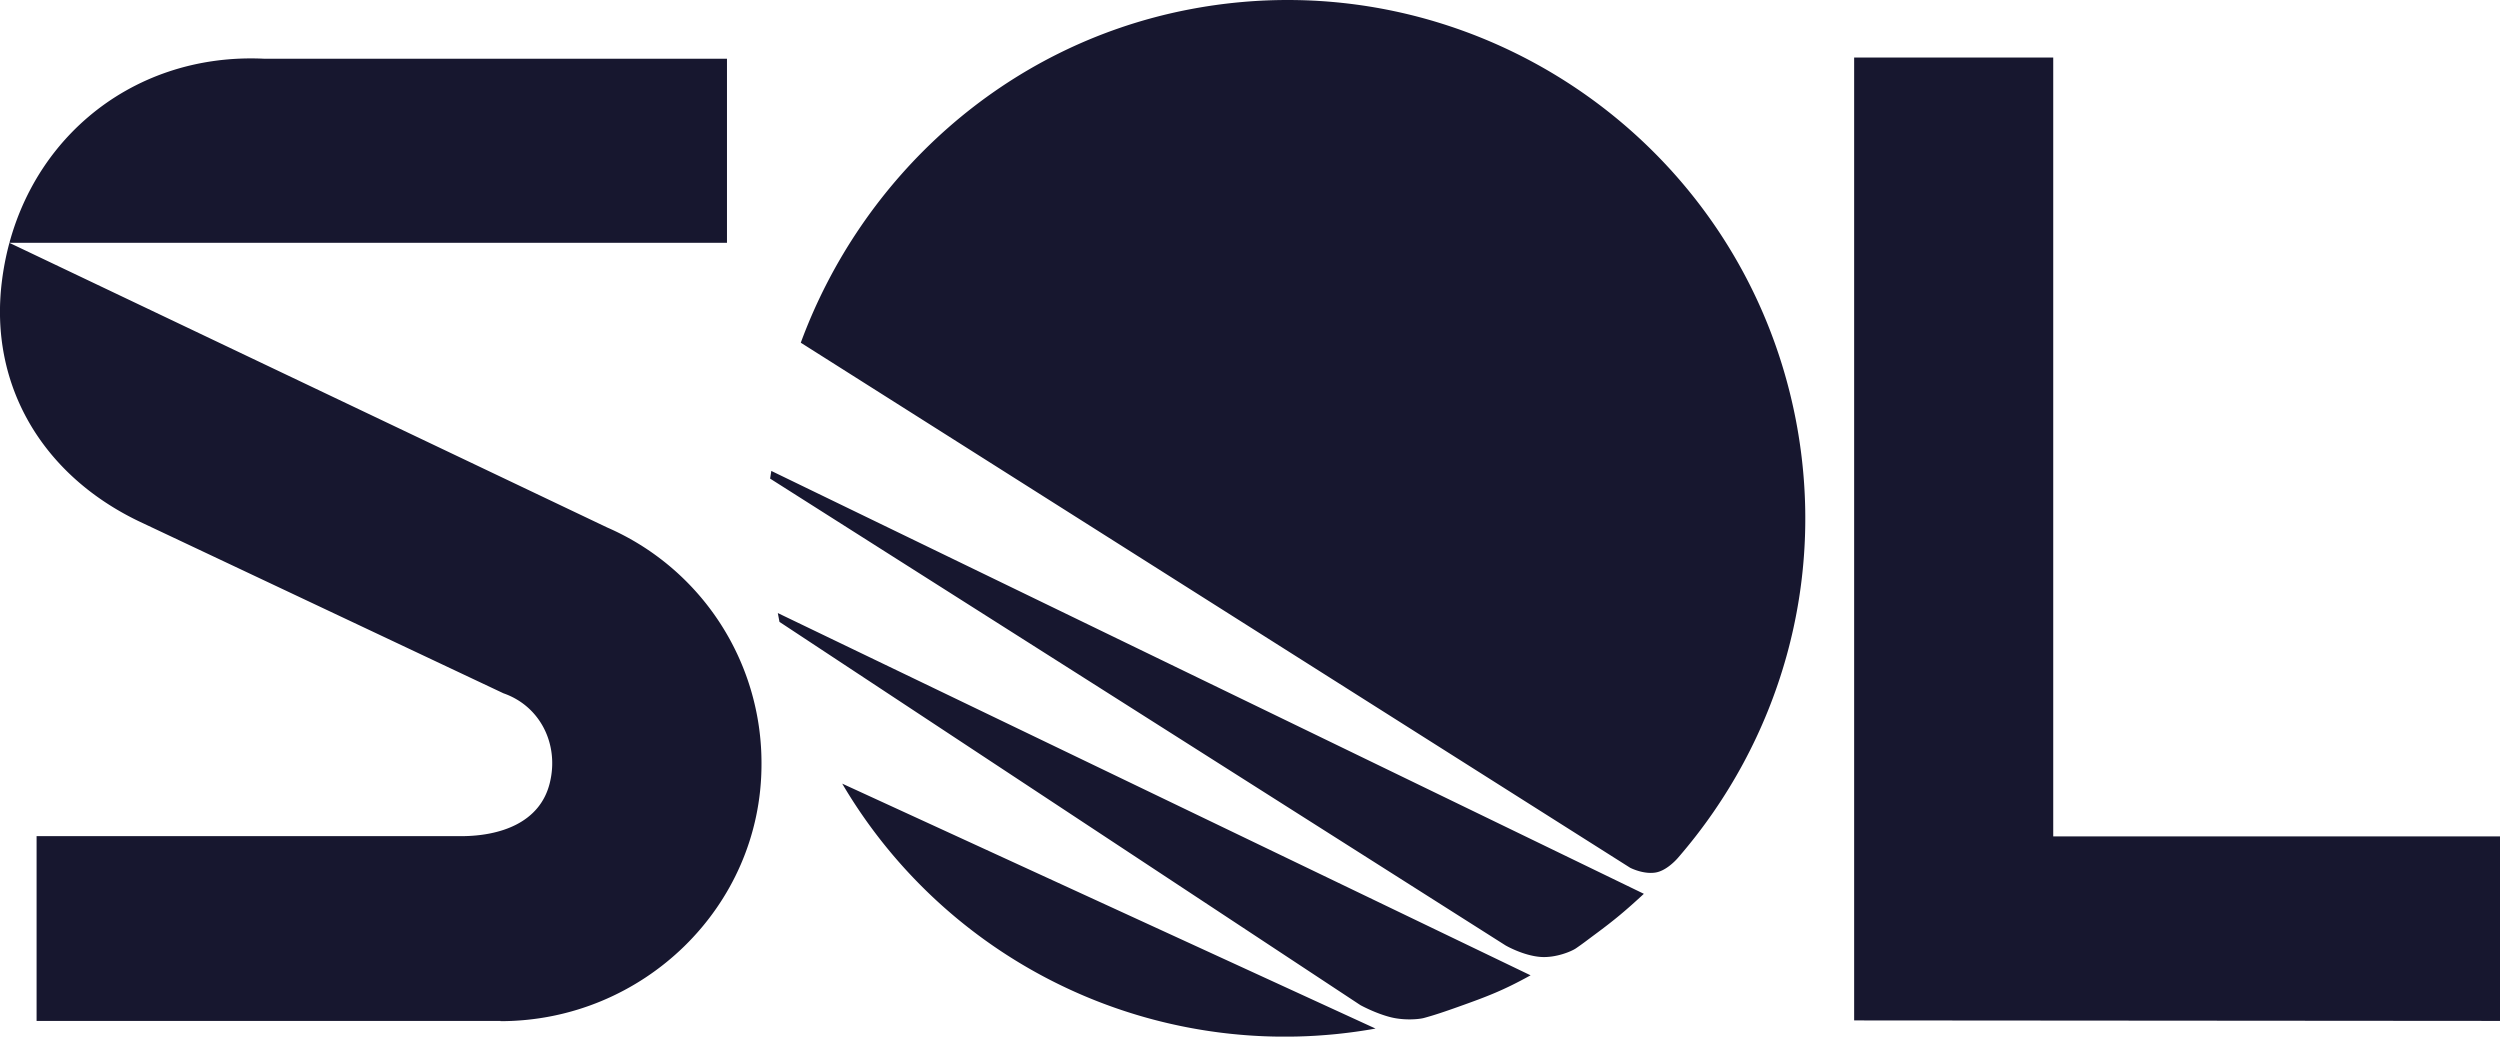<svg xmlns="http://www.w3.org/2000/svg" fill="none" viewBox="0 0 82 34"><path fill="#17172F" fill-rule="evenodd" d="M16.42 33.486H1.2v-6.06h13.916c1.297 0 2.593-.44 2.915-1.737.315-1.258-.298-2.523-1.516-2.948L4.57 17.105C1.38 15.58-.356 12.625.06 9.245c.542-4.449 4.149-7.538 8.62-7.318h15.165v6.037H.305l19.612 9.338a8.426 8.426 0 0 1 5.06 7.766c0 4.676-3.889 8.426-8.564 8.426M60.816 1.888V33.47L82 33.486v-6.052H67.346V1.888h-6.53Zm-6.907 27.424-28.61-13.866-.039.252L49.383 31.01s.566.33 1.14.377c.51.04 1.037-.189 1.17-.283.22-.15.338-.244.613-.448.66-.487 1.014-.786 1.61-1.336m-3.708 2.673L25.512 20.108l.055.29 19.054 12.57s.495.274 1.006.4c.448.11.92.063 1.069.024.353-.095.7-.213 1.14-.37.95-.338 1.484-.542 2.364-1.03m-22.575-6.288a16.84 16.84 0 0 0 17.492 8.033l-17.491-8.033Zm-1.359-14.463L53.47 28.463s.424.22.825.157c.322-.047.629-.353.739-.479 3.308-3.812 4.903-9.04 3.866-14.384C57.107 4.544 48.189-1.476 38.972.316 32.914 1.495 28.254 5.84 26.266 11.24Z" clip-rule="evenodd"></path></svg>